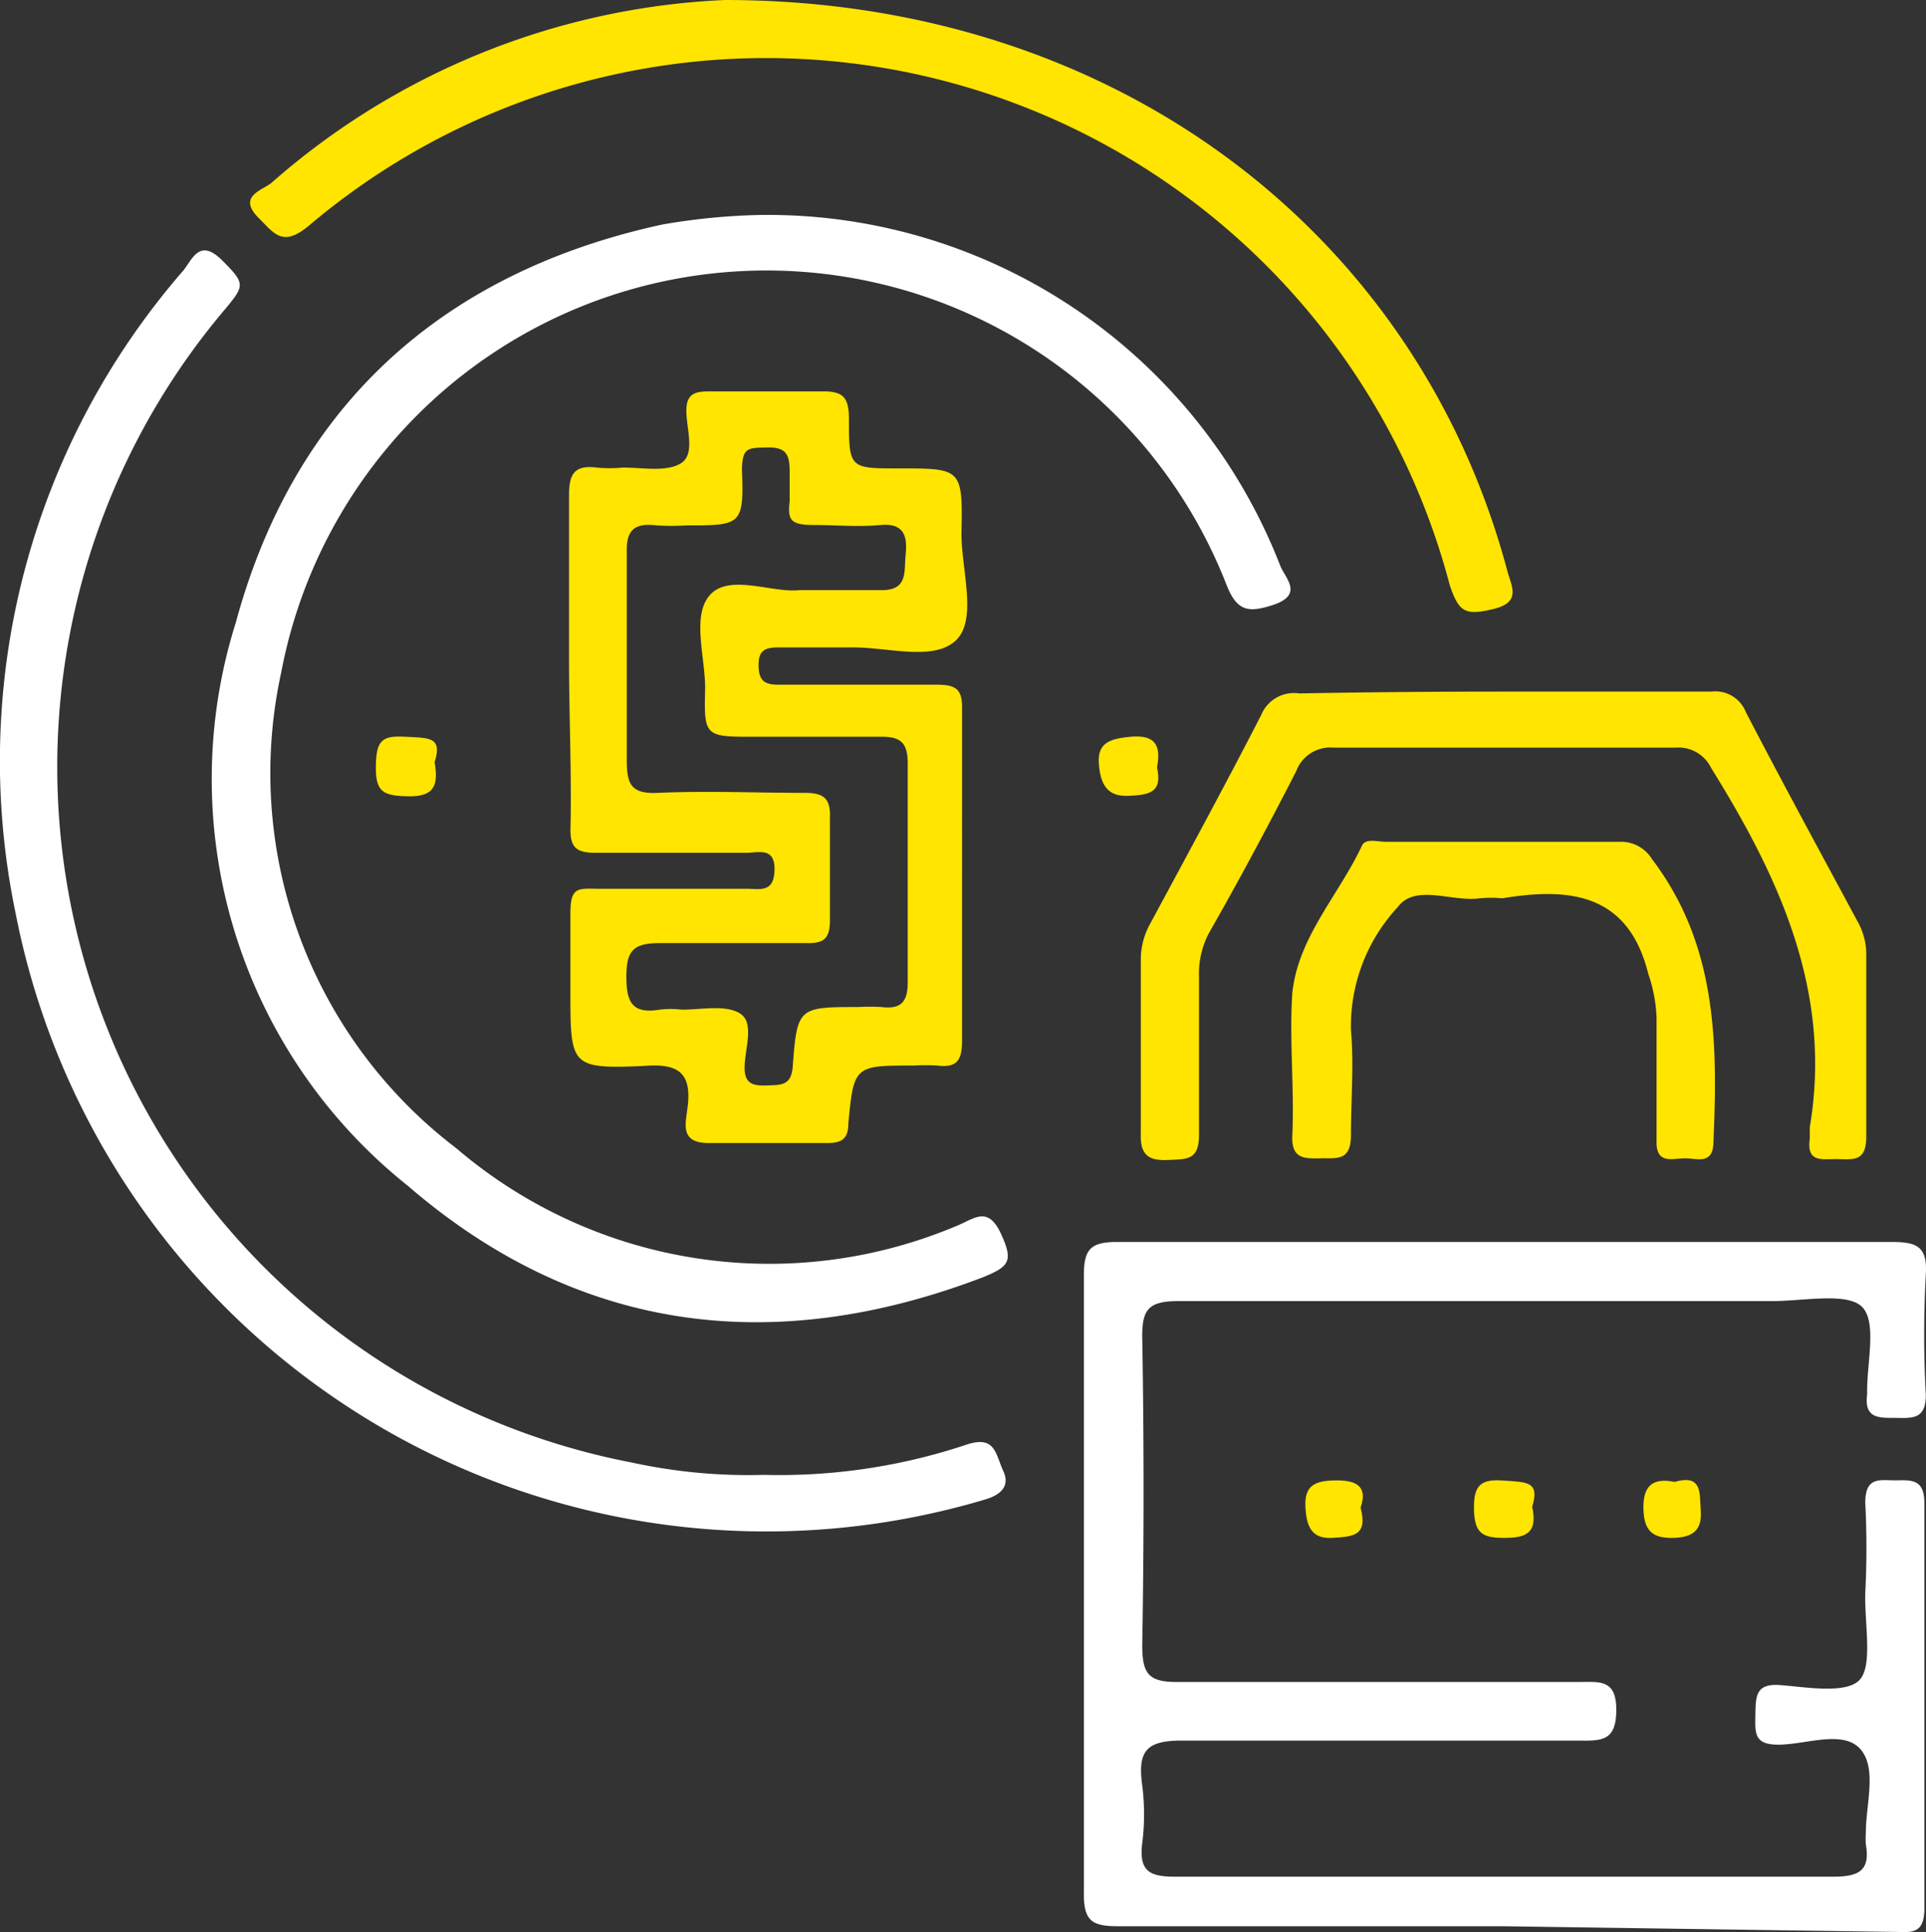 <svg xmlns="http://www.w3.org/2000/svg" width="81.7" height="81.966" viewBox="0 0 81.7 81.966"><rect x="0" y="0" width="81.7" height="81.966" fill="#333333" stroke="none"/><g id="Easy_Access_to_Capital-hover" data-name="Easy Access to Capital-hover" transform="translate(-3.003 -3)"><path id="Path_306" data-name="Path 306" d="M45.571,60.4H29.3c-1.114,0-1.56-.13-1.541-1.43V32.8c0-1.1.26-1.43,1.411-1.43H62.025c1.077,0,1.523.2,1.449,1.374a46.856,46.856,0,0,0,0,5.107c0,.966-.464,1-1.17.984s-1.467.111-1.319-1v-.167c0-1.207.409-2.879-.2-3.529s-2.507-.26-3.826-.26h-25.2c-1.281,0-1.541.371-1.523,1.579q.111,6.463,0,13c0,1.189.223,1.6,1.523,1.579H48.821c.817,0,1.523-.111,1.523,1.17S49.8,52.542,48.8,52.523H31.9c-1.486,0-1.857.446-1.671,1.857a9.732,9.732,0,0,1,0,2.544c-.13,1.189.371,1.374,1.43,1.374H59.518c1.077,0,1.616-.223,1.411-1.374a4.182,4.182,0,0,1,0-.483c0-1.207.483-2.73-.223-3.547s-2.21-.241-3.362-.2-1.114-.446-1.1-1.244,0-1.356,1.04-1.281,2.767.39,3.362-.2.223-2.4.26-3.714a37.553,37.553,0,0,0,0-3.826c0-1.17.687-.929,1.356-.947s1.151,0,1.151.966V59.655c0,1.151-.631.984-1.319.984Z" transform="translate(21.221 24.318)" fill="#fff"></path><path id="Path_307" data-name="Path 307" d="M16,23.343v-7.02c0-.91.26-1.263,1.17-1.151a5.572,5.572,0,0,0,1.114,0c.836,0,1.857.2,2.47-.186s.223-1.467.223-2.229S21.4,11.94,22,11.94h4.773c.836,0,1.077.241,1.1,1.077,0,2.191,0,2.191,2.1,2.191,2.693,0,2.73,0,2.674,2.767,0,1.579.706,3.714-.279,4.569s-2.916.223-4.457.26H24.877c-.576,0-.854.13-.836.8s.316.78.873.78h6.7c.836,0,1.077.223,1.059,1.059V39.463c0,.836-.2,1.189-1.059,1.077a8.376,8.376,0,0,0-.966,0c-2.544,0-2.563,0-2.8,2.451,0,.613-.241.836-.854.836H21.906c-1.189,0-.966-.8-.891-1.411.223-1.541-.334-1.987-1.857-1.857-3.083.13-3.1,0-3.1-3.12V34.1c0-1.1.279-1.077,1.1-1.059h6.37c.557,0,1.17.186,1.189-.8s-.687-.724-1.207-.724h-6.37c-.836,0-1.1-.223-1.077-1.059C16.111,28,16,25.665,16,23.343Zm9.694-2.971h3.584c1.114,0,.929-.817,1-1.5s0-1.356-1.04-1.263-1.857,0-2.879,0-1.077-.26-1-1.021V15.32c0-.761-.2-1.021-.984-1s-1.021,0-1.04.929c.093,2.377-.037,2.377-2.359,2.377a9.845,9.845,0,0,1-1.263,0c-.947-.111-1.3.186-1.263,1.207v8.784c0,1,.2,1.411,1.319,1.356,2.061-.093,4.142,0,6.222,0,.836,0,1.114.241,1.077,1.1v4.29c0,.8-.26,1-1,.984H19.844c-1.133,0-1.411.334-1.411,1.43s.26,1.579,1.411,1.393a4.03,4.03,0,0,1,.947,0c.836,0,1.857-.223,2.47.167s.2,1.486.186,2.266.446.8,1,.78.966,0,1.04-.761c.186-2.563.241-2.563,2.8-2.563a8.376,8.376,0,0,1,.966,0c.78.093,1.114-.167,1.114-1.04V27.726c0-.966-.371-1.151-1.226-1.133H23.874c-2.117,0-2.154,0-2.1-2.061,0-1.356-.594-3.139.241-3.993s2.637-.037,3.752-.167Z" transform="translate(11.141 7.663)" fill="#ffe500"></path><path id="Path_308" data-name="Path 308" d="M31.241,7.91A23.326,23.326,0,0,1,53.156,22.768c.2.539,1.04,1.244-.3,1.69-1.04.334-1.523.279-1.969-.854a20.949,20.949,0,0,0-40.1,3.714,20,20,0,0,0,7.429,20.188A20.429,20.429,0,0,0,39.45,50.793c.706-.279,1.3-.873,1.857.316s.353,1.411-.724,1.857c-8.914,3.417-17.216,2.359-24.441-3.882A22.063,22.063,0,0,1,8.862,25.2c2.489-9.193,8.766-14.857,18.089-16.882a27.171,27.171,0,0,1,4.29-.409Z" transform="translate(4.145 4.208)" fill="#fff"></path><path id="Path_309" data-name="Path 309" d="M35.405,60.665A25.053,25.053,0,0,0,44,59.384c1.226-.409,1.226.39,1.56,1.114s-.223,1.059-.817,1.226a32.445,32.445,0,0,1-41.081-24.9A31.7,31.7,0,0,1,10.779,9.574c.39-.483.687-1.393,1.653-.427s.947,1.059.186,1.987a30.049,30.049,0,0,0,17.2,49.011,23.159,23.159,0,0,0,5.59.52Z" transform="translate(0 4.903)" fill="#fff"></path><path id="Path_310" data-name="Path 310" d="M28.858,3c16.51,0,29.325,9.843,33.169,24.143.167.687.669,1.393-.557,1.69s-1.467.13-1.857-.984A29.993,29.993,0,0,0,11.2,12.583c-1.1.91-1.449.334-2.1-.316-.966-.947.149-1.189.539-1.523A31.164,31.164,0,0,1,28.858,3Z" transform="translate(4.895)" fill="#ffe500"></path><path id="Path_311" data-name="Path 311" d="M44.494,18.8H53.26a1.393,1.393,0,0,1,1.467.873c1.541,2.971,3.139,5.906,4.717,8.84a2.879,2.879,0,0,1,.39,1.356v7.819c0,1.021-.5.966-1.17.947s-1.374.2-1.226-.873v-.483c.966-5.72-1.281-10.567-4.179-15.229a1.541,1.541,0,0,0-1.5-.873H37.232a1.541,1.541,0,0,0-1.579,1c-1.189,2.321-2.414,4.606-3.714,6.89a3.714,3.714,0,0,0-.409,1.857q0,3.343,0,6.686c0,1.077-.52,1.021-1.263,1.059s-1.244-.093-1.207-1.1V30.152a3.12,3.12,0,0,1,.409-1.523c1.579-2.934,3.176-5.869,4.7-8.84a1.5,1.5,0,0,1,1.616-.91C38.737,18.823,41.615,18.8,44.494,18.8Z" transform="translate(22.335 13.539)" fill="#ffe500"></path><path id="Path_312" data-name="Path 312" d="M41.454,24.645a5.572,5.572,0,0,0-.966,0c-1.17.167-2.73-.631-3.473.371a7.429,7.429,0,0,0-1.987,5.219c.13,1.467,0,2.971,0,4.457,0,1.133-.631.966-1.319.984s-1.207,0-1.17-.947c.093-2.024-.13-4.049,0-6.054.241-2.377,1.969-4.16,2.953-6.259.149-.334.669-.167,1.04-.167h9.88a1.541,1.541,0,0,1,1.393.743c2.73,3.6,2.786,7.726,2.6,11.96,0,1.021-.687.724-1.207.724s-1.226.279-1.207-.724V29.7a6.444,6.444,0,0,0-.353-1.857C46.8,24.459,44.332,24.162,41.454,24.645Z" transform="translate(25.282 16.464)" fill="#ffe500"></path><path id="Path_313" data-name="Path 313" d="M14.079,20.911c.167.966,0,1.467-1.1,1.449s-1.411-.186-1.393-1.3.3-1.281,1.263-1.226S14.432,19.816,14.079,20.911Z" transform="translate(7.36 14.422)" fill="#ffe500"></path><path id="Path_314" data-name="Path 314" d="M30.572,21.135c.241,1.077-.334,1.17-1.226,1.207s-1.189-.5-1.244-1.411.594-1.021,1.374-1.1C30.553,19.742,30.739,20.262,30.572,21.135Z" transform="translate(21.511 14.421)" fill="#ffe500"></path><path id="Path_315" data-name="Path 315" d="M39.14,37.94c.241,1.114-.26,1.319-1.189,1.319s-1.263-.2-1.281-1.226.3-1.281,1.263-1.207S39.475,36.844,39.14,37.94Z" transform="translate(28.858 28.984)" fill="#ffe500"></path><path id="Path_316" data-name="Path 316" d="M35.161,37.972c.316,1.189-.3,1.226-1.189,1.281s-1.114-.483-1.151-1.337.371-1.077,1.189-1.1S35.514,36.951,35.161,37.972Z" transform="translate(25.557 28.989)" fill="#ffe500"></path><path id="Path_317" data-name="Path 317" d="M41.859,36.886c1.189-.334,1.059.464,1.114,1.244s-.316,1.114-1.17,1.133-1.244-.279-1.263-1.244S40.93,36.7,41.859,36.886Z" transform="translate(32.176 28.98)" fill="#ffe500"></path></g></svg>